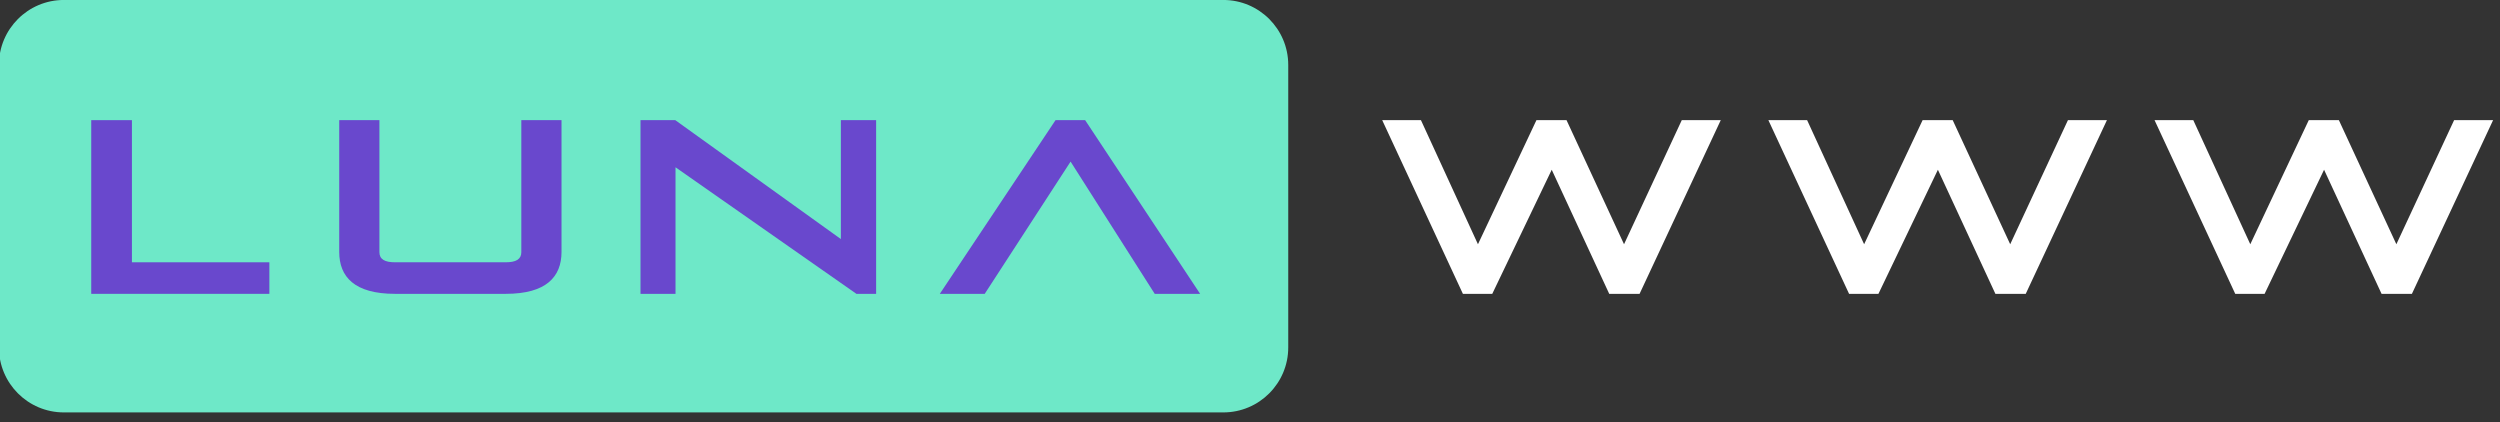<?xml version="1.0" encoding="UTF-8" standalone="no"?>
<!DOCTYPE svg PUBLIC "-//W3C//DTD SVG 1.1//EN" "http://www.w3.org/Graphics/SVG/1.1/DTD/svg11.dtd">
<svg width="100%" height="100%" viewBox="0 0 231 39" version="1.1" xmlns="http://www.w3.org/2000/svg" xmlns:xlink="http://www.w3.org/1999/xlink" xml:space="preserve" xmlns:serif="http://www.serif.com/" style="fill-rule:evenodd;clip-rule:evenodd;stroke-linejoin:round;stroke-miterlimit:2;">
    <rect x="0" y="0" width="231" height="39" fill="#333333" stroke="none"/>
    <g id="lunawww-logo" serif:id="lunawww logo" transform="matrix(1,0,0,1,-207.529,-1104.07)">
        <g transform="matrix(2.316,0,0,1,-278.254,0.627)">
            <path d="M261.147,1109.44C261.147,1106.13 259.986,1103.44 258.557,1103.44L212.298,1103.44C210.868,1103.44 209.708,1106.13 209.708,1109.44L209.708,1135.55C209.708,1138.86 210.868,1141.55 212.298,1141.55L258.557,1141.55C259.986,1141.55 261.147,1138.86 261.147,1135.55L261.147,1109.44Z" style="fill:rgb(110,232,200);"/>
        </g>
        <g transform="matrix(0.114,0,0,0.114,211.249,1069.87)">
            <path d="M185.693,538.165L185.693,512.59L74.293,512.59L74.293,397.39L41.318,397.39L41.318,538.165L185.693,538.165Z" style="fill:rgb(105,72,205);fill-rule:nonzero;"/>
            <path d="M389.918,504.39C389.918,510.19 385.517,512.59 377.315,512.59L287.496,512.59C279.294,512.59 274.893,510.19 274.893,504.39L274.893,397.39L242.318,397.39L242.318,504.19C242.318,524.379 254.709,538.165 287.496,538.165L377.315,538.165C410.103,538.165 422.493,524.379 422.493,504.19L422.493,397.39L389.918,397.39L389.918,504.39Z" style="fill:rgb(105,72,205);fill-rule:nonzero;"/>
            <path d="M677.493,538.165L677.493,397.39L648.918,397.39L648.918,493.774L514.693,397.39L486.518,397.39L486.518,538.165L514.893,538.165L514.893,435.584L661.507,538.165L677.493,538.165Z" style="fill:rgb(105,72,205);fill-rule:nonzero;"/>
            <path d="M940.106,538.165L846.906,397.39L822.906,397.39L729.106,538.165L765.506,538.165L835.106,430.985L903.306,538.165L940.106,538.165Z" style="fill:rgb(105,72,205);fill-rule:nonzero;"/>
        </g>
        <g transform="matrix(0.114,0,0,0.114,227.138,1069.87)">
            <path d="M1156.91,538.165L1222.71,397.39L1191.11,397.39L1144.31,497.973L1097.71,397.39L1073.31,397.39L1025.91,497.973L979.706,397.39L948.306,397.39L1013.71,538.165L1037.51,538.165L1085.71,437.584L1132.31,538.165L1156.91,538.165Z" style="fill:white;fill-rule:nonzero;"/>
            <path d="M1469.91,538.165L1535.71,397.39L1504.11,397.39L1457.31,497.973L1410.71,397.39L1386.31,397.39L1338.91,497.973L1292.71,397.39L1261.31,397.39L1326.71,538.165L1350.51,538.165L1398.71,437.584L1445.31,538.165L1469.91,538.165Z" style="fill:white;fill-rule:nonzero;"/>
            <path d="M1782.91,538.165L1848.71,397.39L1817.11,397.39L1770.31,497.973L1723.71,397.39L1699.31,397.39L1651.91,497.973L1605.71,397.39L1574.31,397.39L1639.71,538.165L1663.51,538.165L1711.71,437.584L1758.31,538.165L1782.91,538.165Z" style="fill:white;fill-rule:nonzero;"/>
        </g>
    </g>
</svg>
